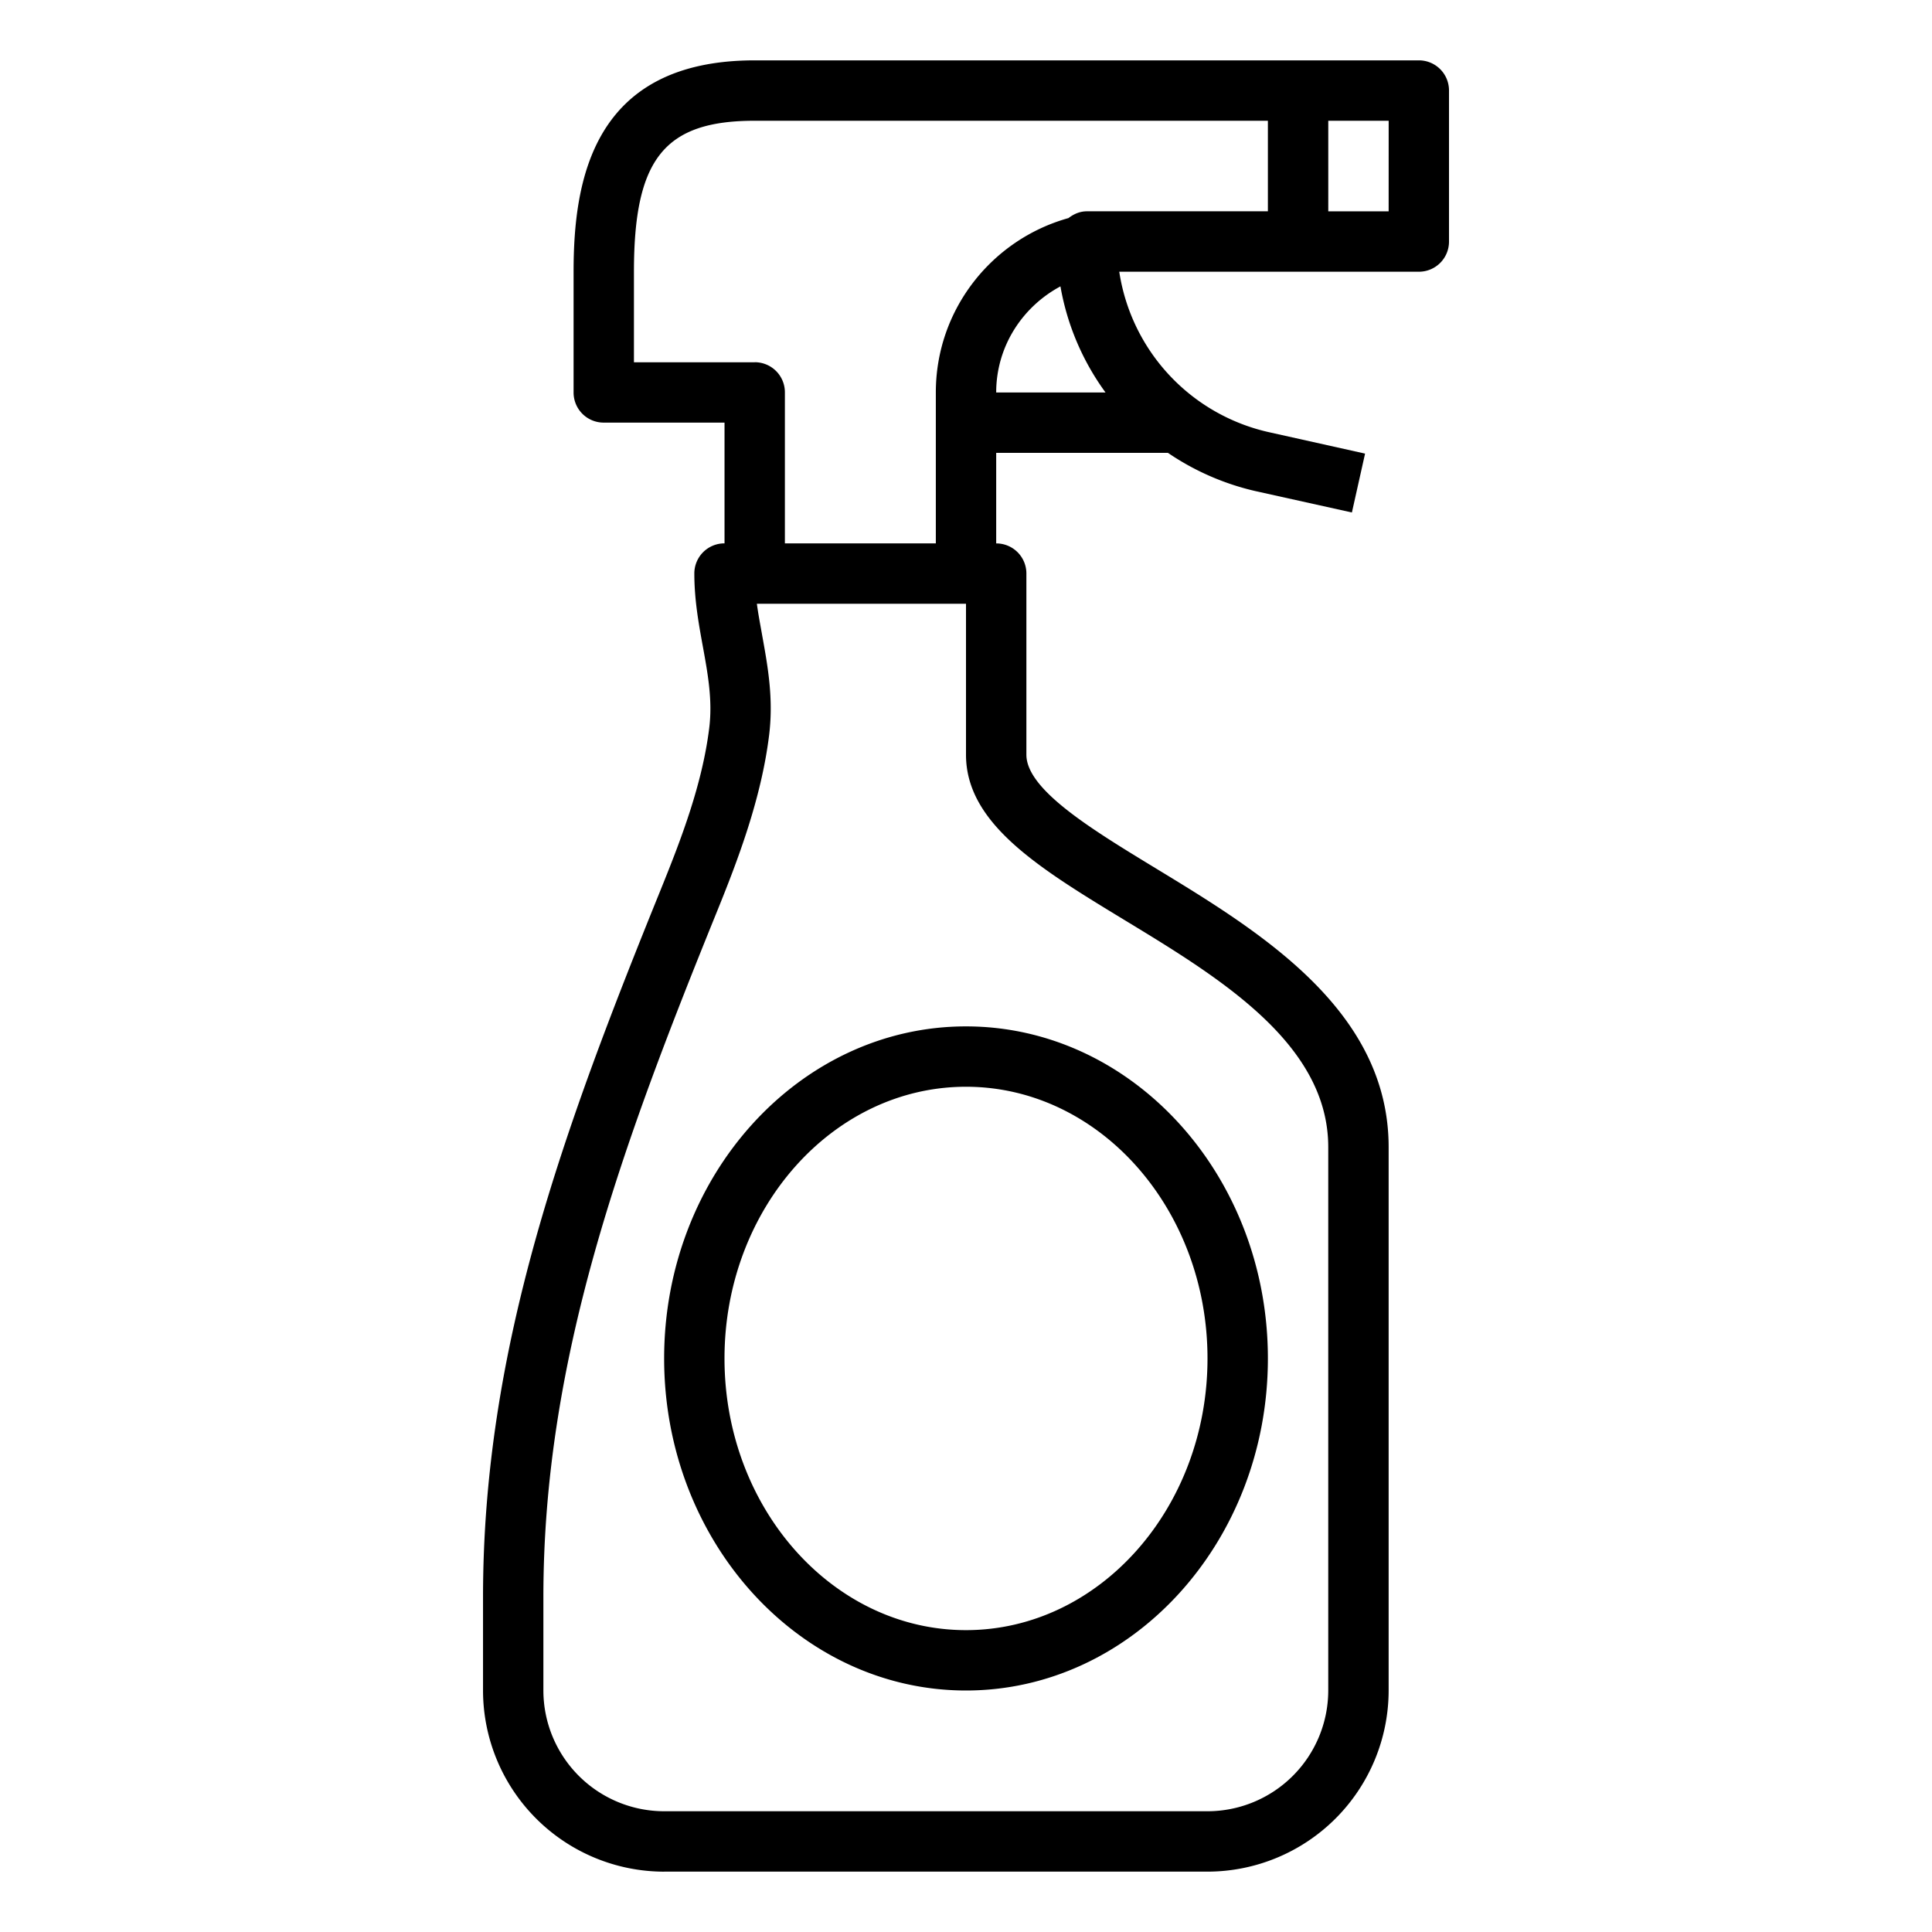 <svg xmlns="http://www.w3.org/2000/svg" width="93.333" height="93.333" viewBox="0 0 70 70" fill="rgb(0%,0%,0%)" xmlns:v="https://vecta.io/nano"><path d="M24.063 67.813H43.75a6.57 6.57 0 0 0 6.563-6.562V41.563c0-4.977-4.684-7.82-8.449-10.109-2.297-1.398-4.676-2.84-4.676-4.109v-6.562a1.09 1.09 0 0 0-1.094-1.094v-3.281h6.223a9.35 9.35 0 0 0 3.227 1.398l3.438.762.477-2.133-3.437-.766a7.04 7.04 0 0 1-5.469-5.824h10.855A1.09 1.09 0 0 0 52.5 8.75V3.281a1.09 1.09 0 0 0-1.094-1.094H27.344c-5.883 0-6.562 4.371-6.562 7.656v4.375a1.09 1.09 0 0 0 1.094 1.094h4.375v4.375a1.09 1.09 0 0 0-1.094 1.094c0 .945.156 1.809.309 2.645.184 1.008.355 1.957.23 2.957-.254 2.035-1.008 4-1.754 5.844-3.523 8.688-6.441 16.609-6.441 25.637v3.387a6.57 6.57 0 0 0 6.563 6.563zm26.25-60.156h-2.187V4.375h2.188zm-11.891 2.719a9.19 9.19 0 0 0 1.633 3.844h-3.961c0-1.668.949-3.105 2.328-3.844zm-11.078 2.75h-4.375V9.844c0-4.09 1.105-5.469 4.375-5.469h18.594v3.281h-6.562c-.254 0-.477.102-.664.246-2.766.77-4.805 3.305-4.805 6.316v5.469h-5.469v-5.469a1.09 1.09 0 0 0-1.094-1.094zm-7.656 44.738c0-8.633 2.844-16.344 6.281-24.816.766-1.887 1.609-4.098 1.895-6.391.168-1.336-.043-2.496-.246-3.621-.07-.398-.145-.781-.195-1.16H35v5.469c0 2.5 2.656 4.113 5.727 5.98 3.469 2.105 7.398 4.492 7.398 8.238V61.25a4.38 4.38 0 0 1-4.375 4.375H24.063a4.38 4.38 0 0 1-4.375-4.375zM35 61.25c6.031 0 10.938-5.398 10.938-12.031S41.031 37.188 35 37.188s-10.937 5.398-10.937 12.031S28.969 61.25 35 61.25zm0-21.875c4.824 0 8.75 4.418 8.75 9.844s-3.926 9.844-8.75 9.844-8.75-4.418-8.75-9.844 3.926-9.844 8.75-9.844zm0 0"/></svg>